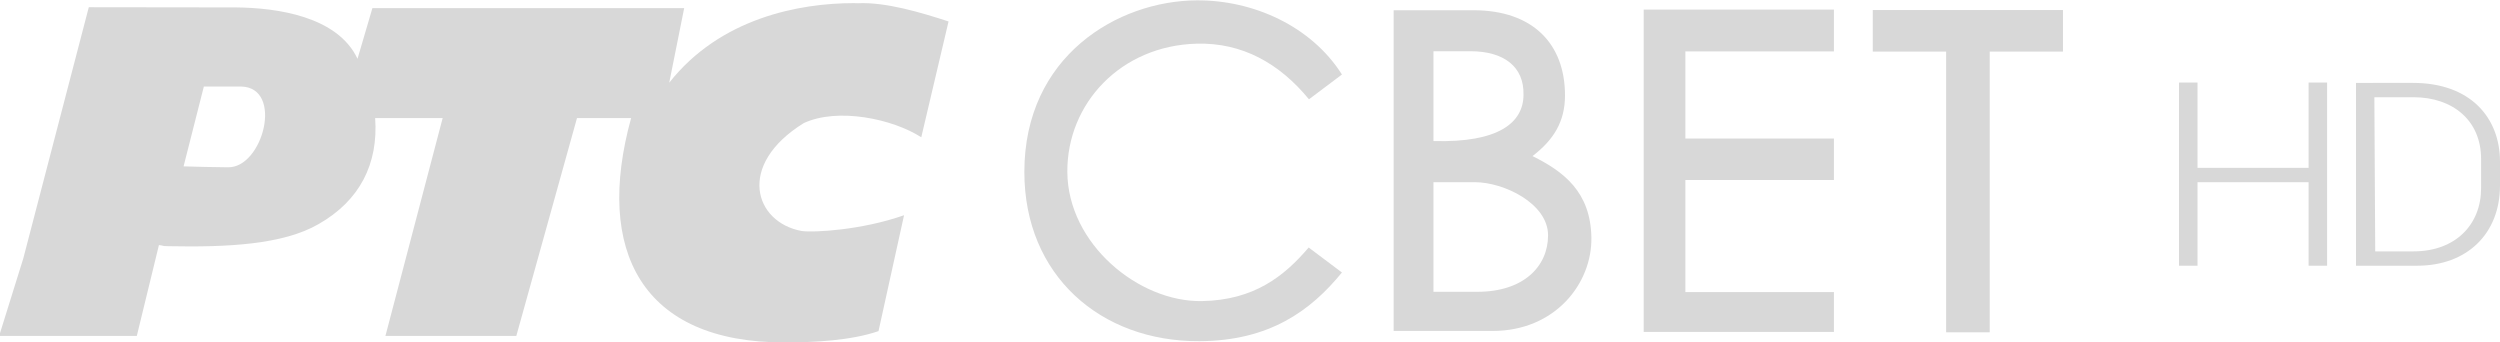 <svg width="730.9mm" height="100mm" version="1.1" viewBox="0 0 730.9 100" xmlns="http://www.w3.org/2000/svg">
 <g transform="translate(-84.473 -19.295)" fill="#d8d8d8">
  <g transform="matrix(3.017 0 0 3.017 1704.3 -739.27)">
   <path d="m-521.5 275.18c0.626 0.056 0.082 0.091 0.932 0.108 5.663 0.112 11.079-0.144 14.533-2.138 4.011-2.28 5.804-5.852 5.489-10.276l6.541 1.4e-4 -5.546 21.109h12.684l5.879-21.109h5.245c-3.541 12.841 1.01 21.771 14.896 21.739 2.89 0 6.465-0.19 9.078-1.097l2.475-11.229c-4.096 1.444-8.771 1.697-9.927 1.527-4.568-0.839-6.35-6.39 0.205-10.453 3.305-1.535 8.613-0.413 11.391 1.371l2.643-11.223c-2.704-0.877-6.093-1.893-8.782-1.764-0.136-3e-3 -0.271-0.011-0.399-0.011-5.303-3e-3 -12.966 1.462-17.886 7.712l1.448-7.227h-30.212l-1.442 4.908c-1.94-4.12-7.807-4.939-11.774-4.978-3.821 0-14.267-0.018-14.267-0.018l-6.332 24.284-0.055 0.189v-3e-3l-2.301 7.382h13.341zm4.353-15.362s2.787-3e-3 3.615-3e-3c4.155 0.099 2.112 7.916-1.29 7.826-0.582 0-3.897-0.062-4.289-0.09z" stroke-width="3.577" Googl="true"/>
   <path d="m-406.86 258.65c-2.962-4.675-8.567-7.216-14.064-7.186-7.663 0.041-16.709 5.398-16.712 16.626-3e-3 10.025 7.383 16.448 16.962 16.403 6.788-0.032 10.786-2.947 13.812-6.657l-3.223-2.421c-2.381 2.8-5.309 5.103-10.34 5.192-6.133 0.109-13.003-5.542-13.046-12.517-0.04-6.619 5.165-12.237 12.547-12.428 4.393-0.114 8.009 1.904 10.867 5.391z"/>
   <path d="m-392.25 283.5c6.063 0 9.64-4.618 9.562-9.059-0.078-4.4-2.655-6.374-5.707-7.886 2.053-1.574 3.15-3.341 3.15-5.877 0-5.014-3.137-8.255-8.862-8.255h-7.743v31.077zm-1.718-14.414c2.779 0 7.082 2.053 7.082 5.147 0 3.038-2.405 5.474-6.846 5.474h-4.259v-10.621zm-0.431-12.691c3.226 0 5.196 1.496 5.133 4.214-4e-3 2.703-2.405 4.667-8.725 4.489v-8.703z"/>
   <path d="m-377.62 252.36v31.237h18.436v-3.862h-14.396v-10.864h14.396v-4.017h-14.396v-8.444h14.396l1e-5 -4.049z"/>
   <path d="m-336.99 256.43v-4.029h-18.431v4.029h7.11v27.201h4.222v-27.201z"/>
  </g>
  <path d="m726.94 96.979v-24.417h32.471v24.417h5.412v-53.55h-5.412v24.941h-32.471v-24.941h-5.412v53.55z"/>
  <path d="m773.27 43.532v53.445h17.922c14.439 0 24.181-9.263 24.181-23.474v-6.917c0-12.912-8.677-23.055-25.447-23.055zm5.371 4.192h11.493c11.388 0 19.712 6.774 19.712 18.025v8.593c0 10.415-7.276 18.444-19.784 18.444h-11.169z"/>
 </g>
</svg>

